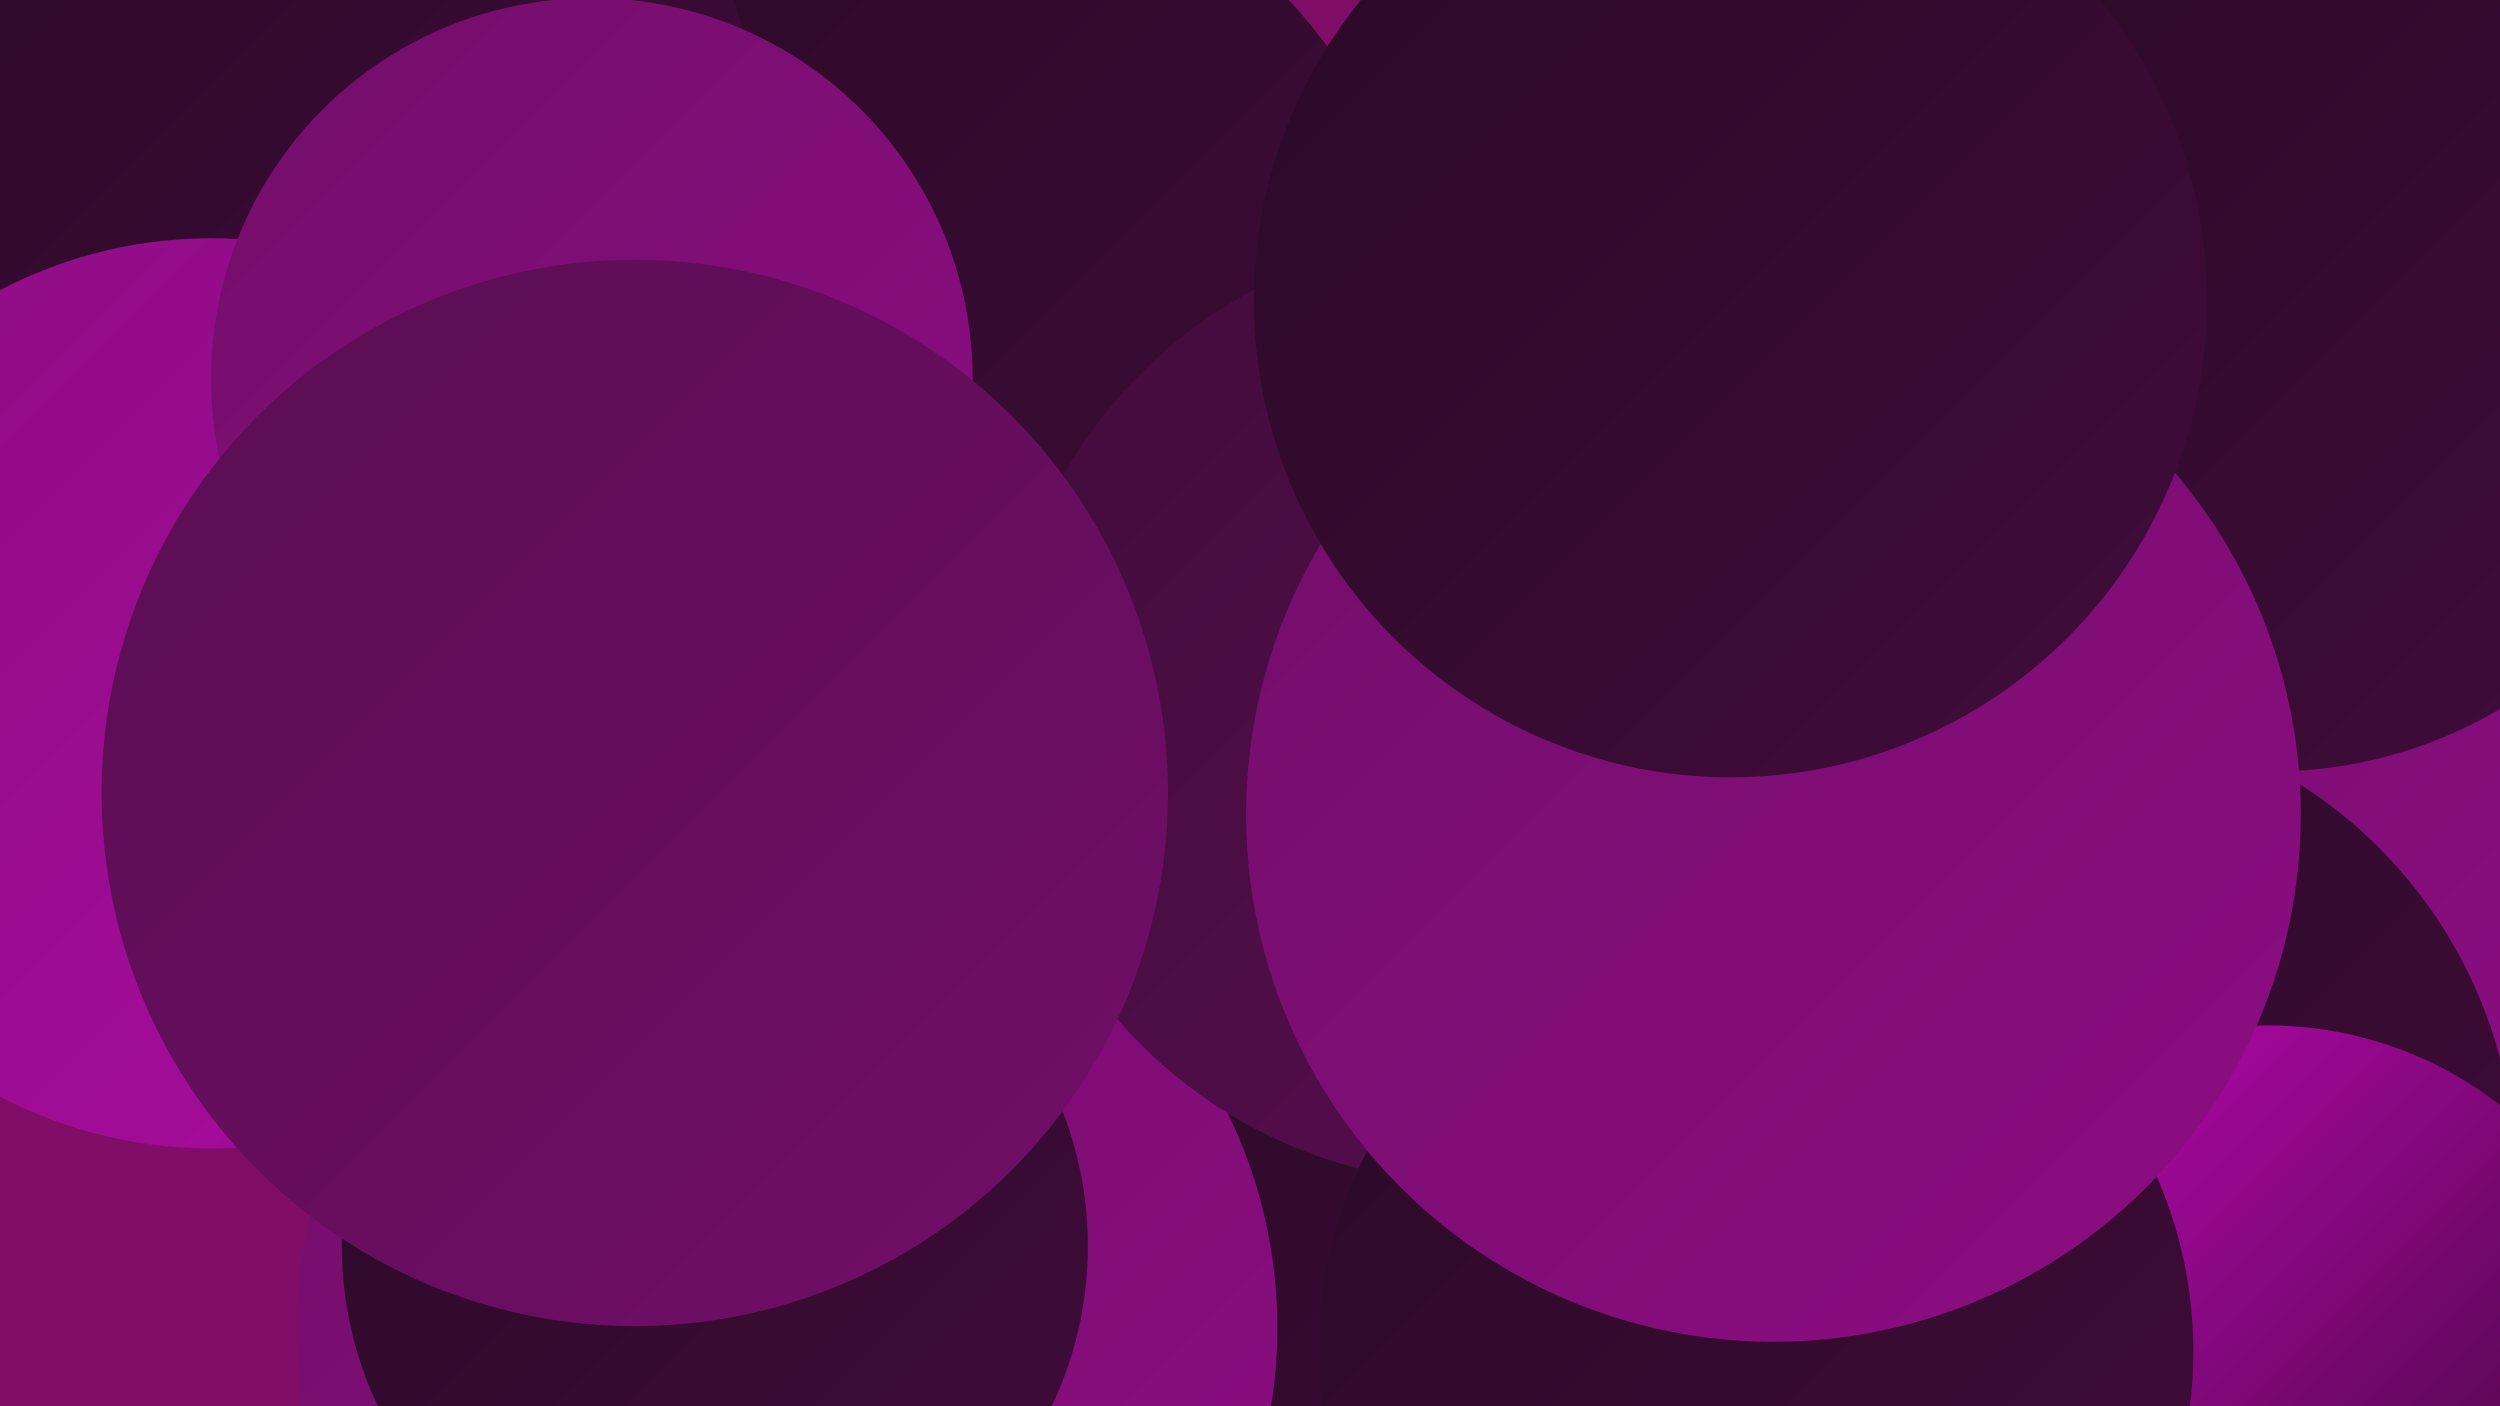 <?xml version="1.0" encoding="UTF-8"?><svg width="1280" height="720" xmlns="http://www.w3.org/2000/svg"><defs><linearGradient id="grad0" x1="0%" y1="0%" x2="100%" y2="100%"><stop offset="0%" style="stop-color:#2a0926;stop-opacity:1" /><stop offset="100%" style="stop-color:#410c3b;stop-opacity:1" /></linearGradient><linearGradient id="grad1" x1="0%" y1="0%" x2="100%" y2="100%"><stop offset="0%" style="stop-color:#410c3b;stop-opacity:1" /><stop offset="100%" style="stop-color:#590e51;stop-opacity:1" /></linearGradient><linearGradient id="grad2" x1="0%" y1="0%" x2="100%" y2="100%"><stop offset="0%" style="stop-color:#590e51;stop-opacity:1" /><stop offset="100%" style="stop-color:#720e69;stop-opacity:1" /></linearGradient><linearGradient id="grad3" x1="0%" y1="0%" x2="100%" y2="100%"><stop offset="0%" style="stop-color:#720e69;stop-opacity:1" /><stop offset="100%" style="stop-color:#8d0d83;stop-opacity:1" /></linearGradient><linearGradient id="grad4" x1="0%" y1="0%" x2="100%" y2="100%"><stop offset="0%" style="stop-color:#8d0d83;stop-opacity:1" /><stop offset="100%" style="stop-color:#a90b9f;stop-opacity:1" /></linearGradient><linearGradient id="grad5" x1="0%" y1="0%" x2="100%" y2="100%"><stop offset="0%" style="stop-color:#a90b9f;stop-opacity:1" /><stop offset="100%" style="stop-color:#c607bd;stop-opacity:1" /></linearGradient><linearGradient id="grad6" x1="0%" y1="0%" x2="100%" y2="100%"><stop offset="0%" style="stop-color:#c607bd;stop-opacity:1" /><stop offset="100%" style="stop-color:#2a0926;stop-opacity:1" /></linearGradient></defs><rect width="1280" height="720" fill="#800e67" /><circle cx="200" cy="32" r="255" fill="url(#grad0)" /><circle cx="303" cy="382" r="202" fill="url(#grad2)" /><circle cx="486" cy="164" r="239" fill="url(#grad0)" /><circle cx="1156" cy="335" r="262" fill="url(#grad3)" /><circle cx="852" cy="591" r="282" fill="url(#grad0)" /><circle cx="767" cy="373" r="200" fill="url(#grad0)" /><circle cx="1049" cy="603" r="239" fill="url(#grad0)" /><circle cx="1116" cy="60" r="239" fill="url(#grad5)" /><circle cx="1161" cy="719" r="194" fill="url(#grad6)" /><circle cx="163" cy="66" r="223" fill="url(#grad0)" /><circle cx="403" cy="680" r="251" fill="url(#grad3)" /><circle cx="1163" cy="165" r="230" fill="url(#grad0)" /><circle cx="108" cy="355" r="233" fill="url(#grad4)" /><circle cx="366" cy="638" r="191" fill="url(#grad0)" /><circle cx="756" cy="363" r="243" fill="url(#grad1)" /><circle cx="899" cy="692" r="224" fill="url(#grad0)" /><circle cx="303" cy="194" r="195" fill="url(#grad3)" /><circle cx="325" cy="406" r="273" fill="url(#grad2)" /><circle cx="908" cy="417" r="270" fill="url(#grad3)" /><circle cx="886" cy="154" r="244" fill="url(#grad0)" /></svg>